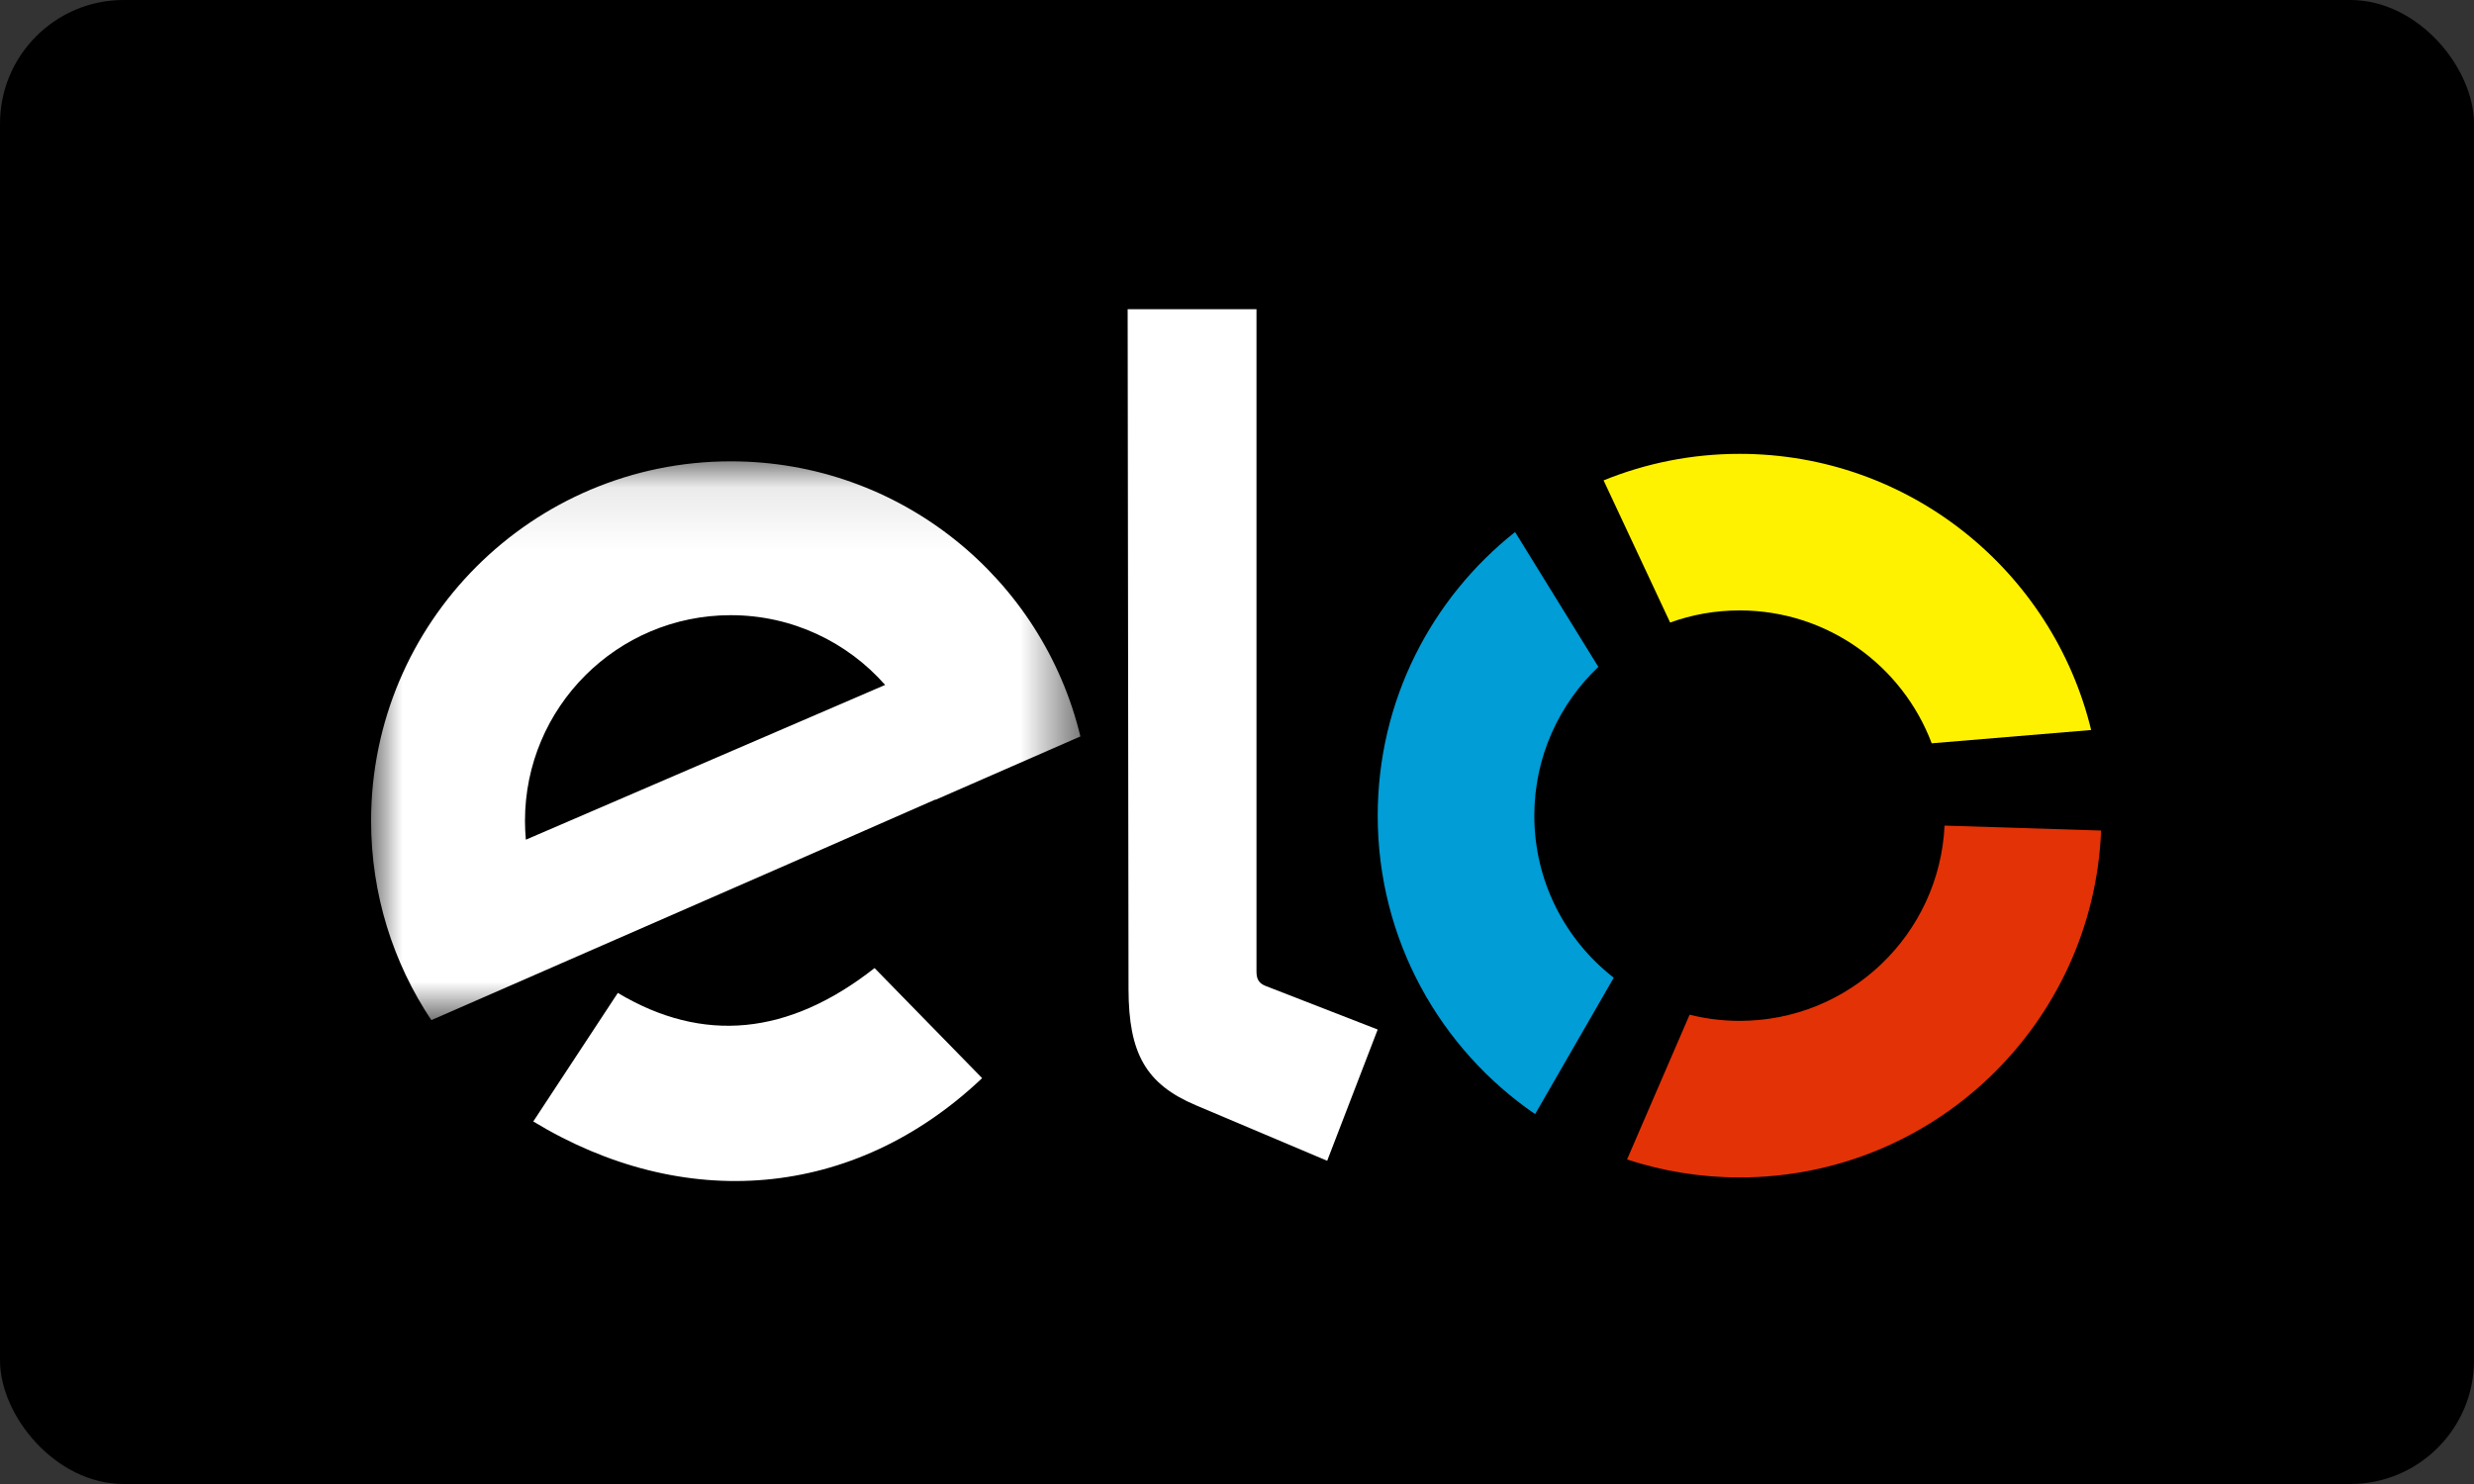 <?xml version="1.0" encoding="UTF-8"?>
<svg width="40px" height="24px" viewBox="0 0 40 24" version="1.1" xmlns="http://www.w3.org/2000/svg" xmlns:xlink="http://www.w3.org/1999/xlink">
    <rect x="0" y="0" width="40" height="24" fill="#333333" stroke="none"/>
    <!-- Generator: Sketch 54.1 (76490) - https://sketchapp.com -->
    <title>Elo</title>
    <desc>Created with Sketch.</desc>
    <defs>
        <polygon id="path-1" points="0 9.119 0 0.082 11.468 0.082 11.468 9.119 3.61682701e-16 9.119"></polygon>
    </defs>
    <g id="Symbols" stroke="none" stroke-width="1" fill="none" fill-rule="evenodd">
        <g id="icon-/-pay-/-elo">
            <g id="Elo">
                <rect id="Rectangle-2" fill="#000000" x="0" y="0" width="40" height="24" rx="2"></rect>
                <g id="Page-1" transform="translate(6, 5)">
                    <g id="Group-3" transform="translate(0, 2.379)">
                        <mask id="mask-2" fill="white">
                            <use xlink:href="#path-1"></use>
                        </mask>
                        <g id="Clip-2"></g>
                        <path d="M8.311,3.698 L2.502,6.201 C2.493,6.101 2.488,5.999 2.488,5.897 C2.488,4.059 3.978,2.57 5.815,2.57 C6.809,2.57 7.701,3.006 8.311,3.698 M5.815,0.082 C8.556,0.082 10.854,1.978 11.468,4.531 L9.125,5.556 L9.124,5.551 L6.726,6.604 L0.974,9.119 C0.359,8.197 -5.42635659e-05,7.089 -5.42635659e-05,5.897 C-5.42635659e-05,2.685 2.604,0.082 5.815,0.082" id="Fill-1" fill="#FFFFFF" mask="url(#mask-2)"></path>
                    </g>
                    <path d="M9.879,12.436 C7.796,14.412 5.042,14.606 2.622,13.137 L3.989,11.058 C5.366,11.881 6.75,11.748 8.14,10.656 L9.879,12.436 Z" id="Fill-4" fill="#FFFFFF"></path>
                    <path d="M12.246,10.997 L12.232,3.25581395e-05 L14.315,3.25581395e-05 L14.315,10.7 C14.315,10.802 14.328,10.893 14.462,10.945 L16.275,11.65 L15.458,13.773 L13.335,12.875 C12.53,12.534 12.248,12.041 12.246,10.997" id="Fill-6" fill="#FFFFFF"></path>
                    <path d="M20.091,10.812 C19.31,10.205 18.807,9.257 18.807,8.191 C18.807,7.244 19.205,6.389 19.842,5.785 L18.496,3.604 C17.143,4.676 16.275,6.331 16.275,8.191 C16.275,10.196 17.283,11.964 18.82,13.018 L20.091,10.812 Z" id="Fill-8" fill="#009DD7"></path>
                    <path d="M21.003,5.068 C21.354,4.941 21.732,4.872 22.126,4.872 C23.547,4.872 24.759,5.766 25.232,7.021 L27.81,6.806 C27.188,4.243 24.88,2.34 22.126,2.34 C21.348,2.34 20.606,2.493 19.927,2.769 L21.003,5.068 Z" id="Fill-10" fill="#FFF200"></path>
                    <path d="M25.44,8.352 C25.357,10.11 23.905,11.51 22.126,11.51 C21.847,11.51 21.576,11.475 21.318,11.41 L20.306,13.752 C20.879,13.939 21.49,14.042 22.126,14.042 C25.277,14.042 27.844,11.551 27.971,8.432 L25.44,8.352 Z" id="Fill-12" fill="#E33206"></path>
                </g>
            </g>
        </g>
    </g>
</svg>